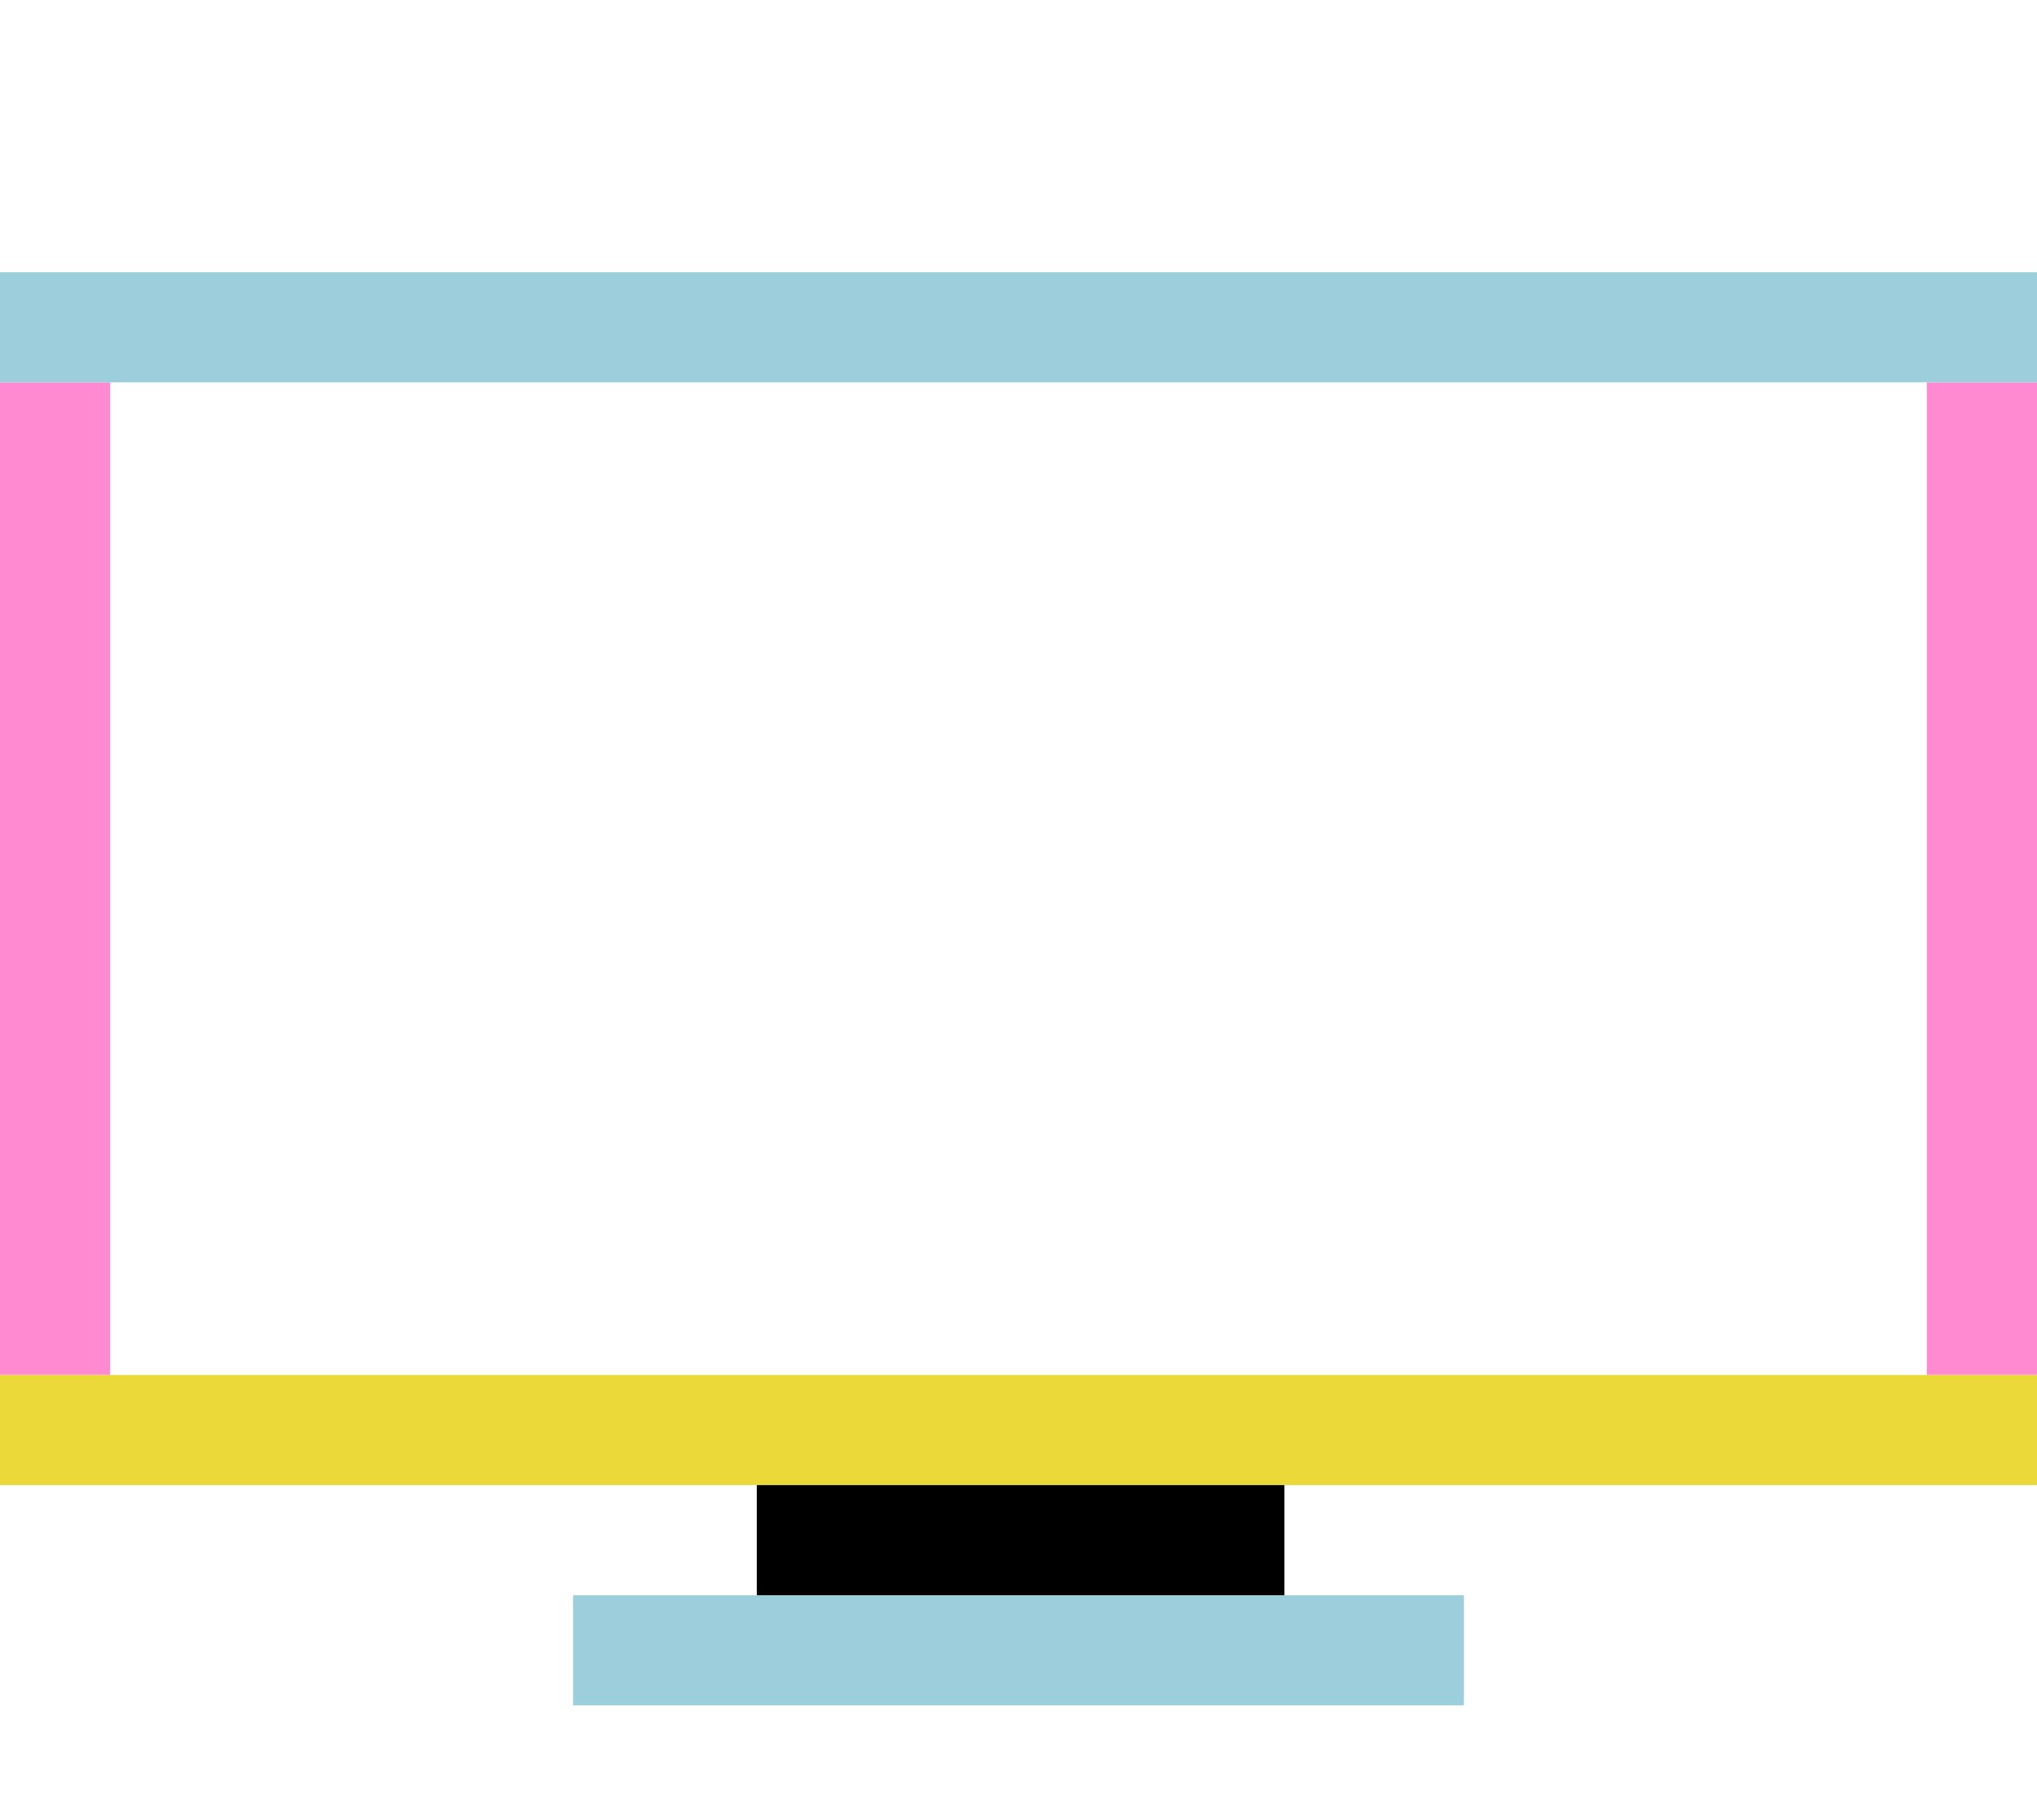 <?xml version="1.0" encoding="utf-8"?>
<!-- Generator: Adobe Illustrator 13.0.0, SVG Export Plug-In  -->
<!DOCTYPE svg PUBLIC "-//W3C//DTD SVG 1.1//EN" "http://www.w3.org/Graphics/SVG/1.1/DTD/svg11.dtd">
<svg version="1.1"
	 xmlns="http://www.w3.org/2000/svg" xmlns:xlink="http://www.w3.org/1999/xlink" xmlns:a="http://ns.adobe.com/AdobeSVGViewerExtensions/3.0/"
	 x="0px" y="0px" width="94px" height="84px" viewBox="0 -12.564 94 84" enable-background="new 0 -12.564 94 84"
	 xml:space="preserve">
<defs>
</defs>
<rect x="88.916" y="5.083" fill="#FF8AD2" width="5.083" height="45.812"/>
<rect y="5.083" fill="#FF8AD2" width="5.083" height="45.812"/>
<rect fill="#9CCFDB" width="93.999" height="5.083"/>
<rect y="50.895" fill="#EAD939" width="93.999" height="5.083"/>
<rect x="26.444" y="61.061" fill="#9CCFDB" width="41.111" height="5.083"/>
<rect x="34.924" y="55.978" width="24.347" height="5.083"/>
</svg>
